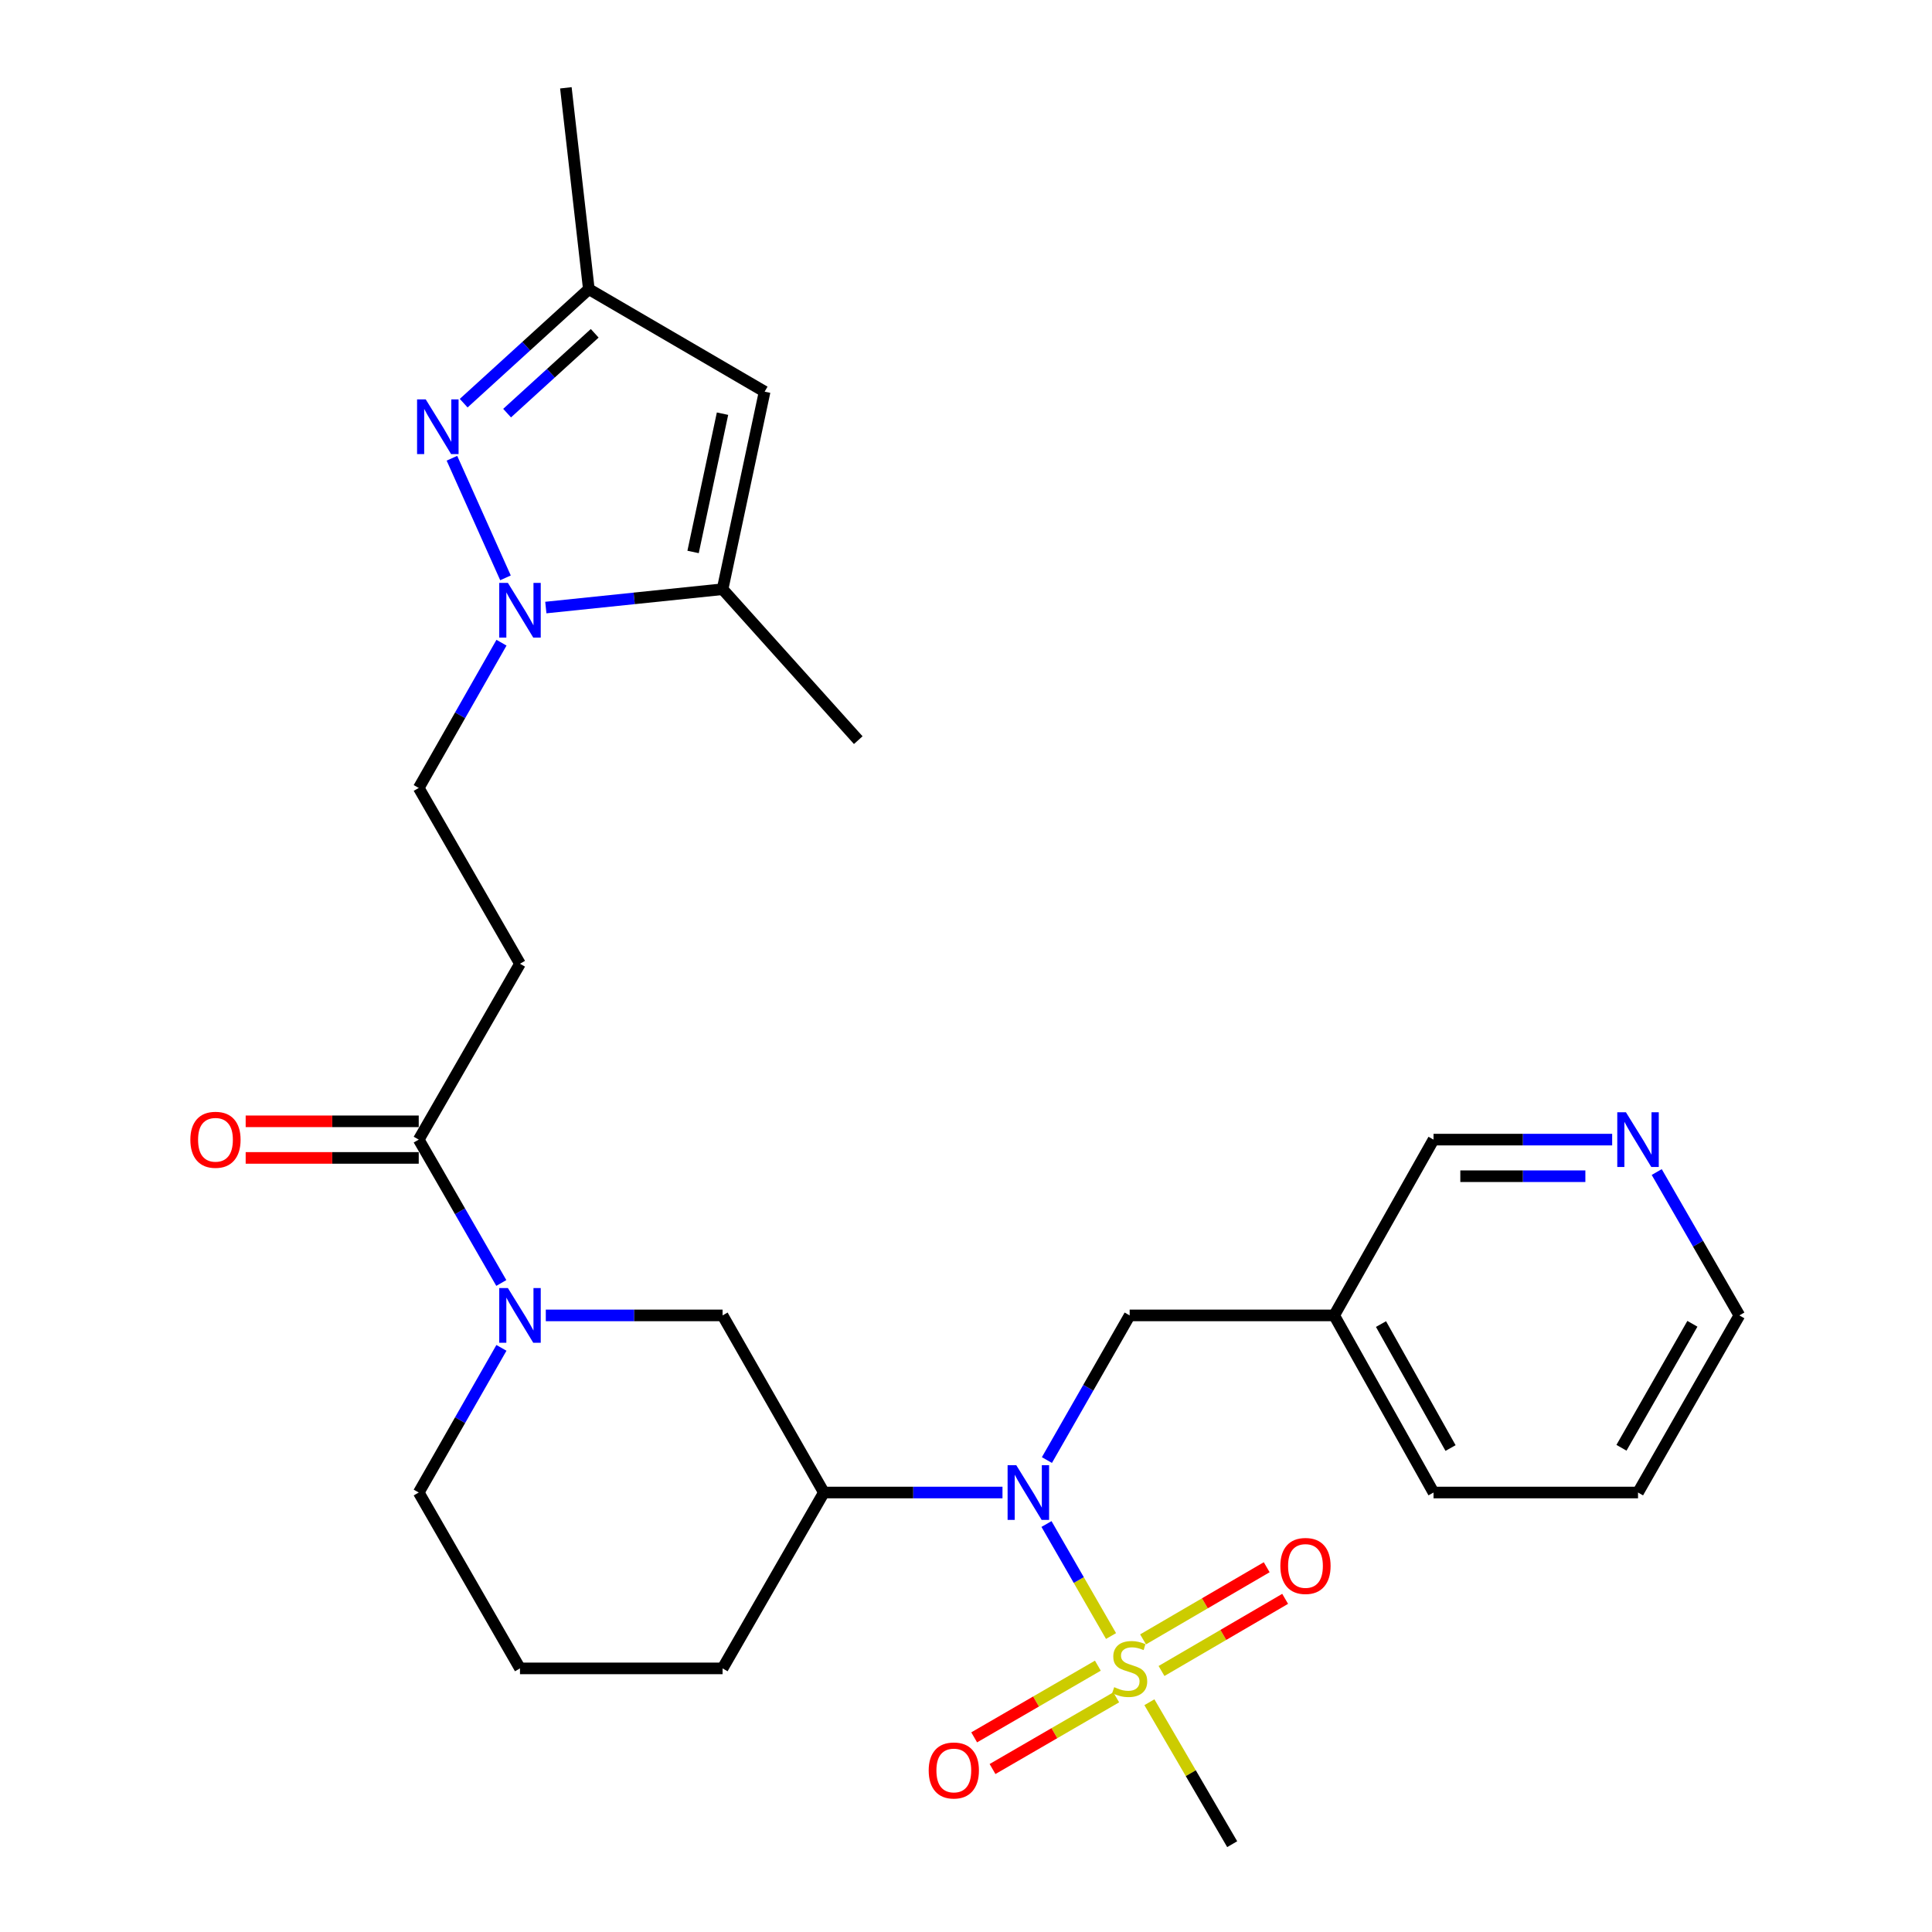 <?xml version='1.0' encoding='iso-8859-1'?>
<svg version='1.1' baseProfile='full'
              xmlns='http://www.w3.org/2000/svg'
                      xmlns:rdkit='http://www.rdkit.org/xml'
                      xmlns:xlink='http://www.w3.org/1999/xlink'
                  xml:space='preserve'
width='1000px' height='1000px' viewBox='0 0 1000 1000'>
<!-- END OF HEADER -->
<rect style='opacity:1.0;fill:#FFFFFF;stroke:none' width='1000' height='1000' x='0' y='0'> </rect>
<path class='bond-2' d='M 575.064,846.81 L 558.364,817.819' style='fill:none;fill-rule:evenodd;stroke:#CCCC00;stroke-width:6px;stroke-linecap:butt;stroke-linejoin:miter;stroke-opacity:1' />
<path class='bond-2' d='M 558.364,817.819 L 541.663,788.828' style='fill:none;fill-rule:evenodd;stroke:#0000FF;stroke-width:6px;stroke-linecap:butt;stroke-linejoin:miter;stroke-opacity:1' />
<path class='bond-12' d='M 568.252,862.149 L 536.242,880.702' style='fill:none;fill-rule:evenodd;stroke:#CCCC00;stroke-width:6px;stroke-linecap:butt;stroke-linejoin:miter;stroke-opacity:1' />
<path class='bond-12' d='M 536.242,880.702 L 504.233,899.255' style='fill:none;fill-rule:evenodd;stroke:#FF0000;stroke-width:6px;stroke-linecap:butt;stroke-linejoin:miter;stroke-opacity:1' />
<path class='bond-12' d='M 577.751,878.538 L 545.742,897.091' style='fill:none;fill-rule:evenodd;stroke:#CCCC00;stroke-width:6px;stroke-linecap:butt;stroke-linejoin:miter;stroke-opacity:1' />
<path class='bond-12' d='M 545.742,897.091 L 513.732,915.644' style='fill:none;fill-rule:evenodd;stroke:#FF0000;stroke-width:6px;stroke-linecap:butt;stroke-linejoin:miter;stroke-opacity:1' />
<path class='bond-13' d='M 601.199,864.901 L 633.195,846.23' style='fill:none;fill-rule:evenodd;stroke:#CCCC00;stroke-width:6px;stroke-linecap:butt;stroke-linejoin:miter;stroke-opacity:1' />
<path class='bond-13' d='M 633.195,846.23 L 665.19,827.559' style='fill:none;fill-rule:evenodd;stroke:#FF0000;stroke-width:6px;stroke-linecap:butt;stroke-linejoin:miter;stroke-opacity:1' />
<path class='bond-13' d='M 591.652,848.54 L 623.647,829.869' style='fill:none;fill-rule:evenodd;stroke:#CCCC00;stroke-width:6px;stroke-linecap:butt;stroke-linejoin:miter;stroke-opacity:1' />
<path class='bond-13' d='M 623.647,829.869 L 655.642,811.198' style='fill:none;fill-rule:evenodd;stroke:#FF0000;stroke-width:6px;stroke-linecap:butt;stroke-linejoin:miter;stroke-opacity:1' />
<path class='bond-18' d='M 594.927,881.07 L 616.355,917.808' style='fill:none;fill-rule:evenodd;stroke:#CCCC00;stroke-width:6px;stroke-linecap:butt;stroke-linejoin:miter;stroke-opacity:1' />
<path class='bond-18' d='M 616.355,917.808 L 637.783,954.545' style='fill:none;fill-rule:evenodd;stroke:#000000;stroke-width:6px;stroke-linecap:butt;stroke-linejoin:miter;stroke-opacity:1' />
<path class='bond-0' d='M 259.569,332.661 L 238.152,370.252' style='fill:none;fill-rule:evenodd;stroke:#0000FF;stroke-width:6px;stroke-linecap:butt;stroke-linejoin:miter;stroke-opacity:1' />
<path class='bond-0' d='M 238.152,370.252 L 216.735,407.843' style='fill:none;fill-rule:evenodd;stroke:#000000;stroke-width:6px;stroke-linecap:butt;stroke-linejoin:miter;stroke-opacity:1' />
<path class='bond-1' d='M 261.639,299.092 L 233.917,237.179' style='fill:none;fill-rule:evenodd;stroke:#0000FF;stroke-width:6px;stroke-linecap:butt;stroke-linejoin:miter;stroke-opacity:1' />
<path class='bond-4' d='M 282.519,314.466 L 328.261,309.719' style='fill:none;fill-rule:evenodd;stroke:#0000FF;stroke-width:6px;stroke-linecap:butt;stroke-linejoin:miter;stroke-opacity:1' />
<path class='bond-4' d='M 328.261,309.719 L 374.003,304.972' style='fill:none;fill-rule:evenodd;stroke:#000000;stroke-width:6px;stroke-linecap:butt;stroke-linejoin:miter;stroke-opacity:1' />
<path class='bond-8' d='M 240.001,208.682 L 272.389,179.172' style='fill:none;fill-rule:evenodd;stroke:#0000FF;stroke-width:6px;stroke-linecap:butt;stroke-linejoin:miter;stroke-opacity:1' />
<path class='bond-8' d='M 272.389,179.172 L 304.778,149.662' style='fill:none;fill-rule:evenodd;stroke:#000000;stroke-width:6px;stroke-linecap:butt;stroke-linejoin:miter;stroke-opacity:1' />
<path class='bond-8' d='M 262.475,213.831 L 285.147,193.174' style='fill:none;fill-rule:evenodd;stroke:#0000FF;stroke-width:6px;stroke-linecap:butt;stroke-linejoin:miter;stroke-opacity:1' />
<path class='bond-8' d='M 285.147,193.174 L 307.819,172.517' style='fill:none;fill-rule:evenodd;stroke:#000000;stroke-width:6px;stroke-linecap:butt;stroke-linejoin:miter;stroke-opacity:1' />
<path class='bond-7' d='M 518.886,772.525 L 472.665,772.525' style='fill:none;fill-rule:evenodd;stroke:#0000FF;stroke-width:6px;stroke-linecap:butt;stroke-linejoin:miter;stroke-opacity:1' />
<path class='bond-7' d='M 472.665,772.525 L 426.444,772.525' style='fill:none;fill-rule:evenodd;stroke:#000000;stroke-width:6px;stroke-linecap:butt;stroke-linejoin:miter;stroke-opacity:1' />
<path class='bond-14' d='M 541.882,755.725 L 563.297,718.289' style='fill:none;fill-rule:evenodd;stroke:#0000FF;stroke-width:6px;stroke-linecap:butt;stroke-linejoin:miter;stroke-opacity:1' />
<path class='bond-14' d='M 563.297,718.289 L 584.712,680.852' style='fill:none;fill-rule:evenodd;stroke:#000000;stroke-width:6px;stroke-linecap:butt;stroke-linejoin:miter;stroke-opacity:1' />
<path class='bond-3' d='M 282.505,680.852 L 328.254,680.852' style='fill:none;fill-rule:evenodd;stroke:#0000FF;stroke-width:6px;stroke-linecap:butt;stroke-linejoin:miter;stroke-opacity:1' />
<path class='bond-3' d='M 328.254,680.852 L 374.003,680.852' style='fill:none;fill-rule:evenodd;stroke:#000000;stroke-width:6px;stroke-linecap:butt;stroke-linejoin:miter;stroke-opacity:1' />
<path class='bond-6' d='M 259.476,664.067 L 238.106,626.965' style='fill:none;fill-rule:evenodd;stroke:#0000FF;stroke-width:6px;stroke-linecap:butt;stroke-linejoin:miter;stroke-opacity:1' />
<path class='bond-6' d='M 238.106,626.965 L 216.735,589.863' style='fill:none;fill-rule:evenodd;stroke:#000000;stroke-width:6px;stroke-linecap:butt;stroke-linejoin:miter;stroke-opacity:1' />
<path class='bond-28' d='M 259.54,697.652 L 238.137,735.089' style='fill:none;fill-rule:evenodd;stroke:#0000FF;stroke-width:6px;stroke-linecap:butt;stroke-linejoin:miter;stroke-opacity:1' />
<path class='bond-28' d='M 238.137,735.089 L 216.735,772.525' style='fill:none;fill-rule:evenodd;stroke:#000000;stroke-width:6px;stroke-linecap:butt;stroke-linejoin:miter;stroke-opacity:1' />
<path class='bond-5' d='M 374.003,304.972 L 395.767,202.723' style='fill:none;fill-rule:evenodd;stroke:#000000;stroke-width:6px;stroke-linecap:butt;stroke-linejoin:miter;stroke-opacity:1' />
<path class='bond-5' d='M 358.74,285.691 L 373.974,214.117' style='fill:none;fill-rule:evenodd;stroke:#000000;stroke-width:6px;stroke-linecap:butt;stroke-linejoin:miter;stroke-opacity:1' />
<path class='bond-21' d='M 374.003,304.972 L 444.229,383.101' style='fill:none;fill-rule:evenodd;stroke:#000000;stroke-width:6px;stroke-linecap:butt;stroke-linejoin:miter;stroke-opacity:1' />
<path class='bond-30' d='M 395.767,202.723 L 304.778,149.662' style='fill:none;fill-rule:evenodd;stroke:#000000;stroke-width:6px;stroke-linecap:butt;stroke-linejoin:miter;stroke-opacity:1' />
<path class='bond-10' d='M 216.735,589.863 L 269.144,498.832' style='fill:none;fill-rule:evenodd;stroke:#000000;stroke-width:6px;stroke-linecap:butt;stroke-linejoin:miter;stroke-opacity:1' />
<path class='bond-15' d='M 216.735,580.392 L 171.947,580.392' style='fill:none;fill-rule:evenodd;stroke:#000000;stroke-width:6px;stroke-linecap:butt;stroke-linejoin:miter;stroke-opacity:1' />
<path class='bond-15' d='M 171.947,580.392 L 127.159,580.392' style='fill:none;fill-rule:evenodd;stroke:#FF0000;stroke-width:6px;stroke-linecap:butt;stroke-linejoin:miter;stroke-opacity:1' />
<path class='bond-15' d='M 216.735,599.334 L 171.947,599.334' style='fill:none;fill-rule:evenodd;stroke:#000000;stroke-width:6px;stroke-linecap:butt;stroke-linejoin:miter;stroke-opacity:1' />
<path class='bond-15' d='M 171.947,599.334 L 127.159,599.334' style='fill:none;fill-rule:evenodd;stroke:#FF0000;stroke-width:6px;stroke-linecap:butt;stroke-linejoin:miter;stroke-opacity:1' />
<path class='bond-9' d='M 426.444,772.525 L 374.003,680.852' style='fill:none;fill-rule:evenodd;stroke:#000000;stroke-width:6px;stroke-linecap:butt;stroke-linejoin:miter;stroke-opacity:1' />
<path class='bond-20' d='M 426.444,772.525 L 374.003,863.556' style='fill:none;fill-rule:evenodd;stroke:#000000;stroke-width:6px;stroke-linecap:butt;stroke-linejoin:miter;stroke-opacity:1' />
<path class='bond-24' d='M 304.778,149.662 L 292.896,45.455' style='fill:none;fill-rule:evenodd;stroke:#000000;stroke-width:6px;stroke-linecap:butt;stroke-linejoin:miter;stroke-opacity:1' />
<path class='bond-11' d='M 269.144,498.832 L 216.735,407.843' style='fill:none;fill-rule:evenodd;stroke:#000000;stroke-width:6px;stroke-linecap:butt;stroke-linejoin:miter;stroke-opacity:1' />
<path class='bond-17' d='M 584.712,680.852 L 690.571,680.852' style='fill:none;fill-rule:evenodd;stroke:#000000;stroke-width:6px;stroke-linecap:butt;stroke-linejoin:miter;stroke-opacity:1' />
<path class='bond-16' d='M 834.453,589.863 L 788.222,589.863' style='fill:none;fill-rule:evenodd;stroke:#0000FF;stroke-width:6px;stroke-linecap:butt;stroke-linejoin:miter;stroke-opacity:1' />
<path class='bond-16' d='M 788.222,589.863 L 741.99,589.863' style='fill:none;fill-rule:evenodd;stroke:#000000;stroke-width:6px;stroke-linecap:butt;stroke-linejoin:miter;stroke-opacity:1' />
<path class='bond-16' d='M 820.583,608.806 L 788.222,608.806' style='fill:none;fill-rule:evenodd;stroke:#0000FF;stroke-width:6px;stroke-linecap:butt;stroke-linejoin:miter;stroke-opacity:1' />
<path class='bond-16' d='M 788.222,608.806 L 755.86,608.806' style='fill:none;fill-rule:evenodd;stroke:#000000;stroke-width:6px;stroke-linecap:butt;stroke-linejoin:miter;stroke-opacity:1' />
<path class='bond-29' d='M 857.515,606.649 L 878.902,643.75' style='fill:none;fill-rule:evenodd;stroke:#0000FF;stroke-width:6px;stroke-linecap:butt;stroke-linejoin:miter;stroke-opacity:1' />
<path class='bond-29' d='M 878.902,643.75 L 900.29,680.852' style='fill:none;fill-rule:evenodd;stroke:#000000;stroke-width:6px;stroke-linecap:butt;stroke-linejoin:miter;stroke-opacity:1' />
<path class='bond-22' d='M 690.571,680.852 L 741.99,589.863' style='fill:none;fill-rule:evenodd;stroke:#000000;stroke-width:6px;stroke-linecap:butt;stroke-linejoin:miter;stroke-opacity:1' />
<path class='bond-26' d='M 690.571,680.852 L 741.99,772.525' style='fill:none;fill-rule:evenodd;stroke:#000000;stroke-width:6px;stroke-linecap:butt;stroke-linejoin:miter;stroke-opacity:1' />
<path class='bond-26' d='M 714.805,685.336 L 750.799,749.507' style='fill:none;fill-rule:evenodd;stroke:#000000;stroke-width:6px;stroke-linecap:butt;stroke-linejoin:miter;stroke-opacity:1' />
<path class='bond-19' d='M 216.735,772.525 L 269.144,863.556' style='fill:none;fill-rule:evenodd;stroke:#000000;stroke-width:6px;stroke-linecap:butt;stroke-linejoin:miter;stroke-opacity:1' />
<path class='bond-23' d='M 374.003,863.556 L 269.144,863.556' style='fill:none;fill-rule:evenodd;stroke:#000000;stroke-width:6px;stroke-linecap:butt;stroke-linejoin:miter;stroke-opacity:1' />
<path class='bond-25' d='M 900.29,680.852 L 847.839,772.525' style='fill:none;fill-rule:evenodd;stroke:#000000;stroke-width:6px;stroke-linecap:butt;stroke-linejoin:miter;stroke-opacity:1' />
<path class='bond-25' d='M 875.98,685.196 L 839.265,749.367' style='fill:none;fill-rule:evenodd;stroke:#000000;stroke-width:6px;stroke-linecap:butt;stroke-linejoin:miter;stroke-opacity:1' />
<path class='bond-27' d='M 741.99,772.525 L 847.839,772.525' style='fill:none;fill-rule:evenodd;stroke:#000000;stroke-width:6px;stroke-linecap:butt;stroke-linejoin:miter;stroke-opacity:1' />
<path  class='atom-0' d='M 576.712 873.276
Q 577.032 873.396, 578.352 873.956
Q 579.672 874.516, 581.112 874.876
Q 582.592 875.196, 584.032 875.196
Q 586.712 875.196, 588.272 873.916
Q 589.832 872.596, 589.832 870.316
Q 589.832 868.756, 589.032 867.796
Q 588.272 866.836, 587.072 866.316
Q 585.872 865.796, 583.872 865.196
Q 581.352 864.436, 579.832 863.716
Q 578.352 862.996, 577.272 861.476
Q 576.232 859.956, 576.232 857.396
Q 576.232 853.836, 578.632 851.636
Q 581.072 849.436, 585.872 849.436
Q 589.152 849.436, 592.872 850.996
L 591.952 854.076
Q 588.552 852.676, 585.992 852.676
Q 583.232 852.676, 581.712 853.836
Q 580.192 854.956, 580.232 856.916
Q 580.232 858.436, 580.992 859.356
Q 581.792 860.276, 582.912 860.796
Q 584.072 861.316, 585.992 861.916
Q 588.552 862.716, 590.072 863.516
Q 591.592 864.316, 592.672 865.956
Q 593.792 867.556, 593.792 870.316
Q 593.792 874.236, 591.152 876.356
Q 588.552 878.436, 584.192 878.436
Q 581.672 878.436, 579.752 877.876
Q 577.872 877.356, 575.632 876.436
L 576.712 873.276
' fill='#CCCC00'/>
<path  class='atom-1' d='M 262.884 301.694
L 272.164 316.694
Q 273.084 318.174, 274.564 320.854
Q 276.044 323.534, 276.124 323.694
L 276.124 301.694
L 279.884 301.694
L 279.884 330.014
L 276.004 330.014
L 266.044 313.614
Q 264.884 311.694, 263.644 309.494
Q 262.444 307.294, 262.084 306.614
L 262.084 330.014
L 258.404 330.014
L 258.404 301.694
L 262.884 301.694
' fill='#0000FF'/>
<path  class='atom-2' d='M 220.357 206.716
L 229.637 221.716
Q 230.557 223.196, 232.037 225.876
Q 233.517 228.556, 233.597 228.716
L 233.597 206.716
L 237.357 206.716
L 237.357 235.036
L 233.477 235.036
L 223.517 218.636
Q 222.357 216.716, 221.117 214.516
Q 219.917 212.316, 219.557 211.636
L 219.557 235.036
L 215.877 235.036
L 215.877 206.716
L 220.357 206.716
' fill='#0000FF'/>
<path  class='atom-3' d='M 526.011 758.365
L 535.291 773.365
Q 536.211 774.845, 537.691 777.525
Q 539.171 780.205, 539.251 780.365
L 539.251 758.365
L 543.011 758.365
L 543.011 786.685
L 539.131 786.685
L 529.171 770.285
Q 528.011 768.365, 526.771 766.165
Q 525.571 763.965, 525.211 763.285
L 525.211 786.685
L 521.531 786.685
L 521.531 758.365
L 526.011 758.365
' fill='#0000FF'/>
<path  class='atom-4' d='M 262.884 666.692
L 272.164 681.692
Q 273.084 683.172, 274.564 685.852
Q 276.044 688.532, 276.124 688.692
L 276.124 666.692
L 279.884 666.692
L 279.884 695.012
L 276.004 695.012
L 266.044 678.612
Q 264.884 676.692, 263.644 674.492
Q 262.444 672.292, 262.084 671.612
L 262.084 695.012
L 258.404 695.012
L 258.404 666.692
L 262.884 666.692
' fill='#0000FF'/>
<path  class='atom-13' d='M 480.691 916.392
Q 480.691 909.592, 484.051 905.792
Q 487.411 901.992, 493.691 901.992
Q 499.971 901.992, 503.331 905.792
Q 506.691 909.592, 506.691 916.392
Q 506.691 923.272, 503.291 927.192
Q 499.891 931.072, 493.691 931.072
Q 487.451 931.072, 484.051 927.192
Q 480.691 923.312, 480.691 916.392
M 493.691 927.872
Q 498.011 927.872, 500.331 924.992
Q 502.691 922.072, 502.691 916.392
Q 502.691 910.832, 500.331 908.032
Q 498.011 905.192, 493.691 905.192
Q 489.371 905.192, 487.011 907.992
Q 484.691 910.792, 484.691 916.392
Q 484.691 922.112, 487.011 924.992
Q 489.371 927.872, 493.691 927.872
' fill='#FF0000'/>
<path  class='atom-14' d='M 662.711 810.533
Q 662.711 803.733, 666.071 799.933
Q 669.431 796.133, 675.711 796.133
Q 681.991 796.133, 685.351 799.933
Q 688.711 803.733, 688.711 810.533
Q 688.711 817.413, 685.311 821.333
Q 681.911 825.213, 675.711 825.213
Q 669.471 825.213, 666.071 821.333
Q 662.711 817.453, 662.711 810.533
M 675.711 822.013
Q 680.031 822.013, 682.351 819.133
Q 684.711 816.213, 684.711 810.533
Q 684.711 804.973, 682.351 802.173
Q 680.031 799.333, 675.711 799.333
Q 671.391 799.333, 669.031 802.133
Q 666.711 804.933, 666.711 810.533
Q 666.711 816.253, 669.031 819.133
Q 671.391 822.013, 675.711 822.013
' fill='#FF0000'/>
<path  class='atom-16' d='M 98.528 589.943
Q 98.528 583.143, 101.888 579.343
Q 105.248 575.543, 111.528 575.543
Q 117.808 575.543, 121.168 579.343
Q 124.528 583.143, 124.528 589.943
Q 124.528 596.823, 121.128 600.743
Q 117.728 604.623, 111.528 604.623
Q 105.288 604.623, 101.888 600.743
Q 98.528 596.863, 98.528 589.943
M 111.528 601.423
Q 115.848 601.423, 118.168 598.543
Q 120.528 595.623, 120.528 589.943
Q 120.528 584.383, 118.168 581.583
Q 115.848 578.743, 111.528 578.743
Q 107.208 578.743, 104.848 581.543
Q 102.528 584.343, 102.528 589.943
Q 102.528 595.663, 104.848 598.543
Q 107.208 601.423, 111.528 601.423
' fill='#FF0000'/>
<path  class='atom-17' d='M 841.579 575.703
L 850.859 590.703
Q 851.779 592.183, 853.259 594.863
Q 854.739 597.543, 854.819 597.703
L 854.819 575.703
L 858.579 575.703
L 858.579 604.023
L 854.699 604.023
L 844.739 587.623
Q 843.579 585.703, 842.339 583.503
Q 841.139 581.303, 840.779 580.623
L 840.779 604.023
L 837.099 604.023
L 837.099 575.703
L 841.579 575.703
' fill='#0000FF'/>
</svg>

